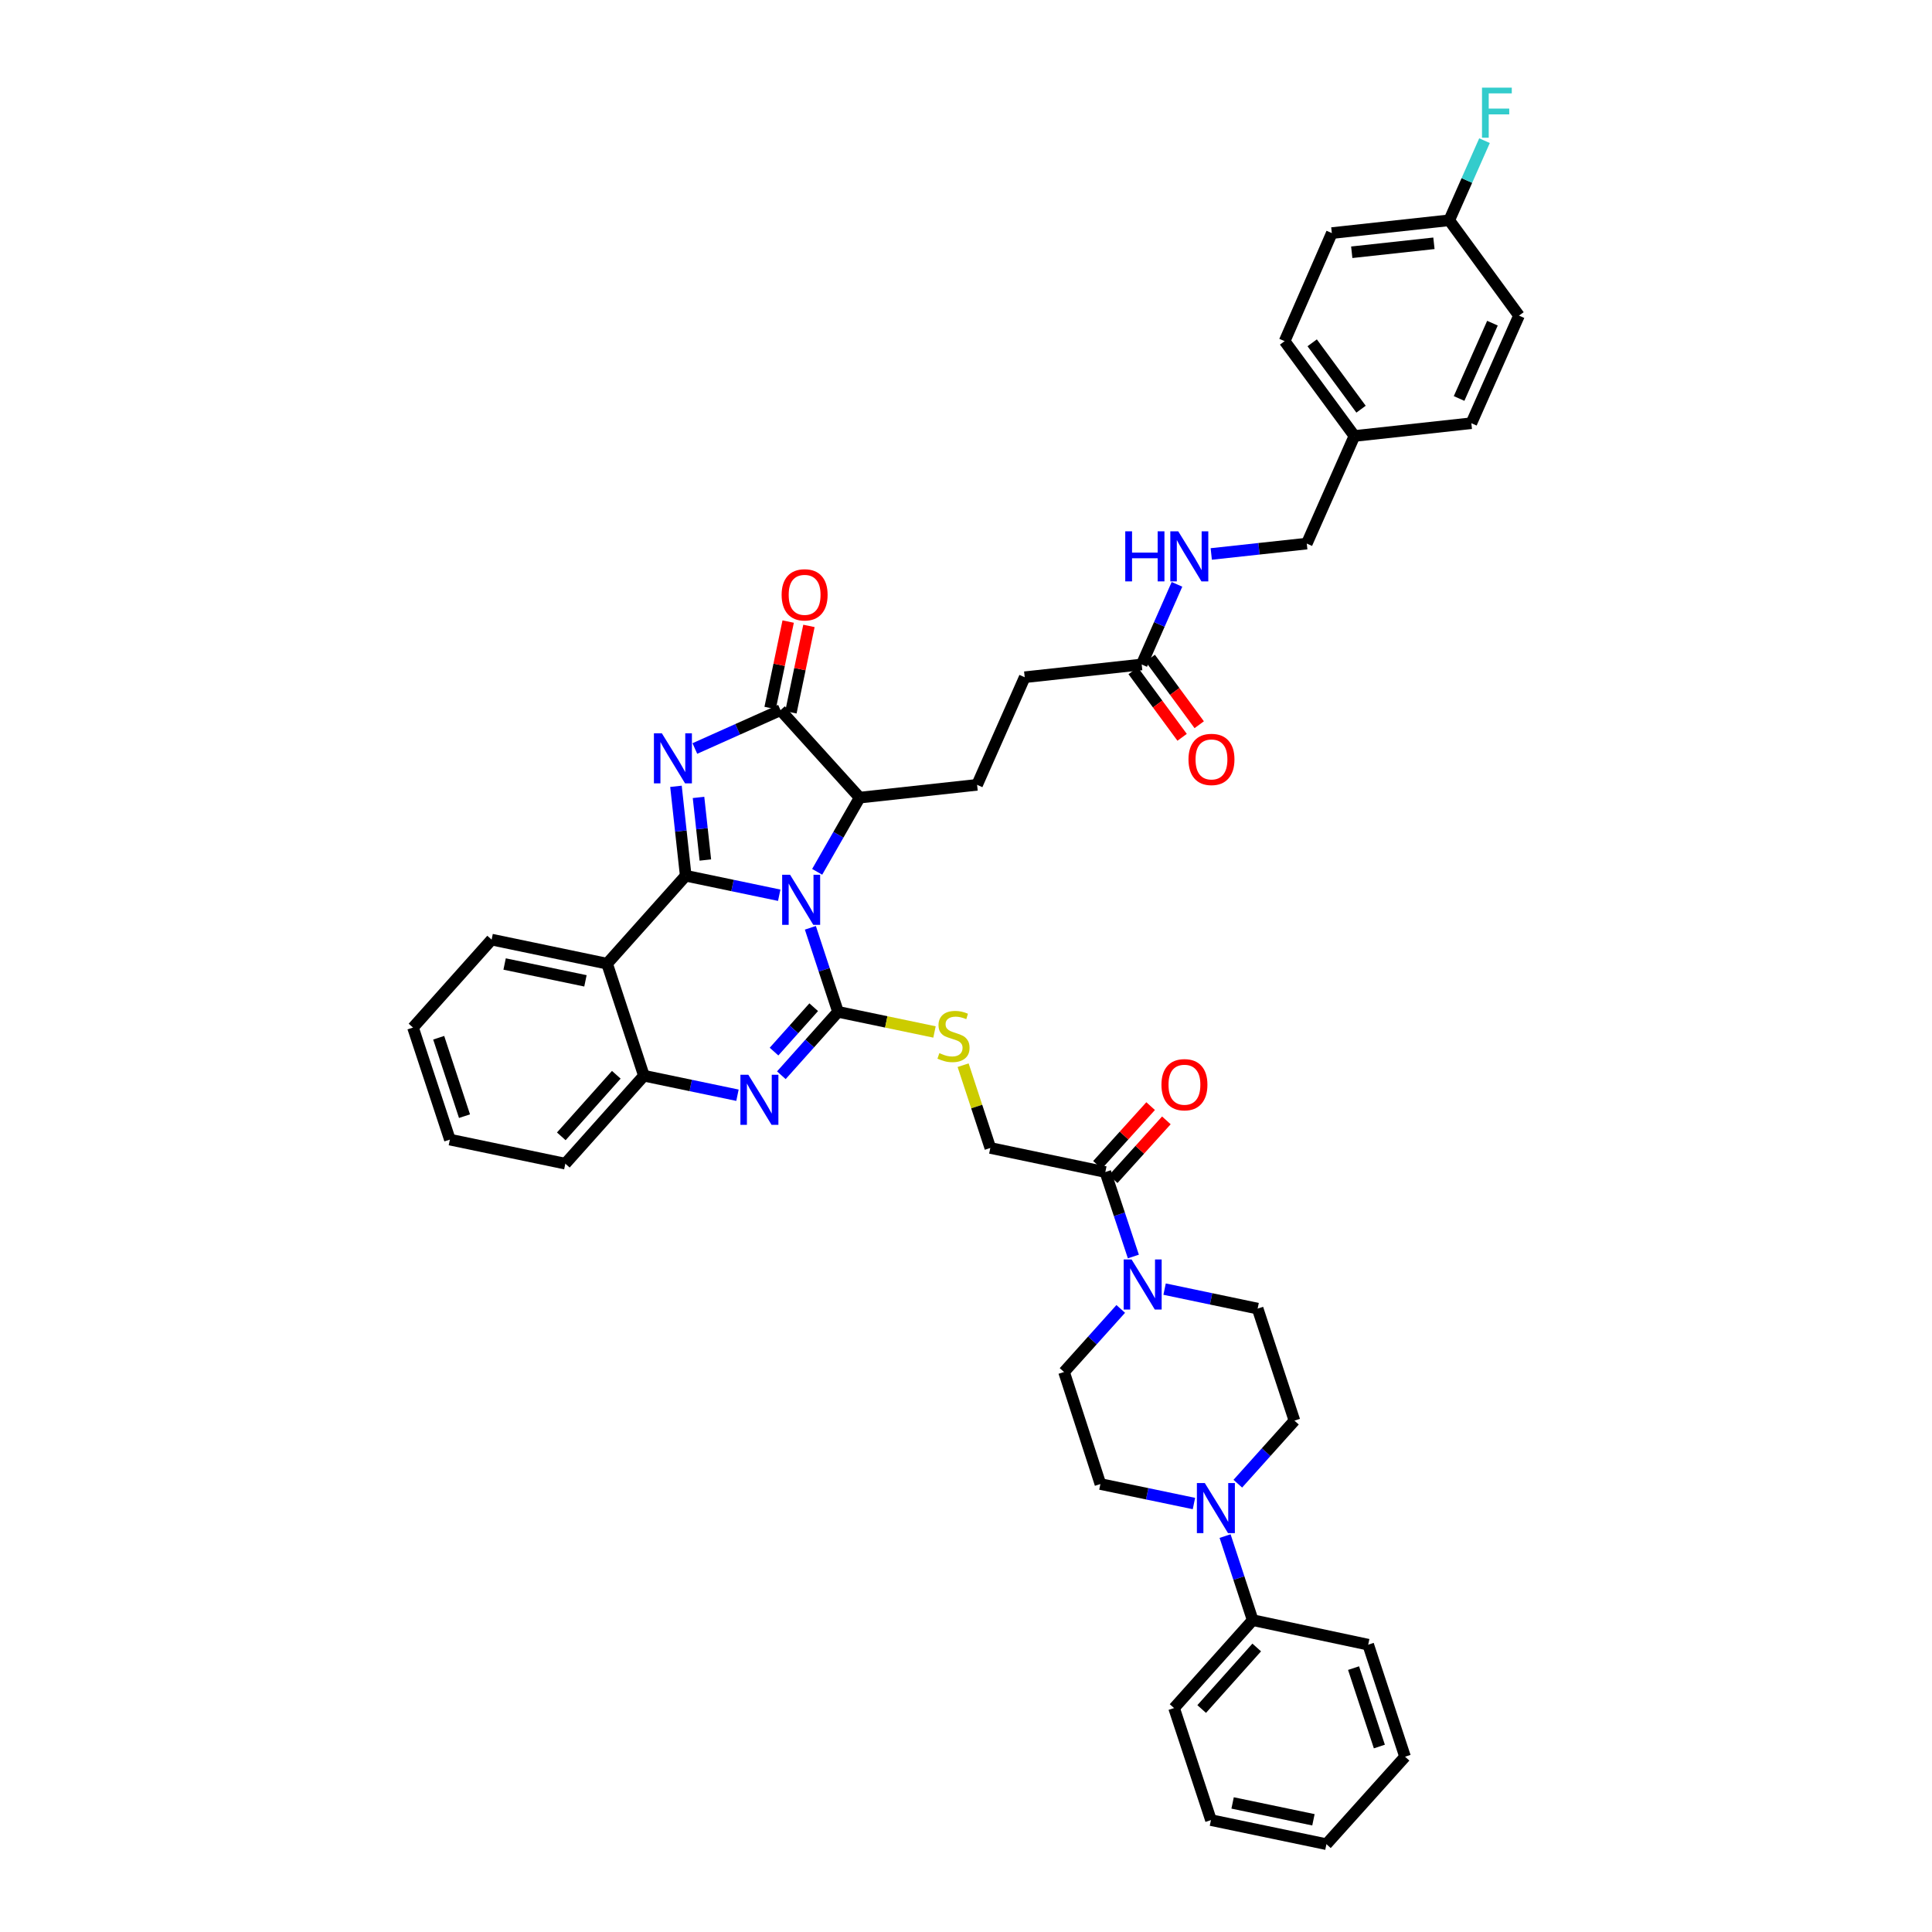<?xml version='1.0' encoding='iso-8859-1'?>
<svg version='1.1' baseProfile='full'
              xmlns='http://www.w3.org/2000/svg'
                      xmlns:rdkit='http://www.rdkit.org/xml'
                      xmlns:xlink='http://www.w3.org/1999/xlink'
                  xml:space='preserve'
width='1000px' height='1000px' viewBox='0 0 1000 1000'>
<!-- END OF HEADER -->
<rect style='opacity:1.0;fill:#FFFFFF;stroke:none' width='1000' height='1000' x='0' y='0'> </rect>
<path class='bond-0' d='M 403.32,463.373 L 379.123,458.327' style='fill:none;fill-rule:evenodd;stroke:#0000FF;stroke-width:6px;stroke-linecap:butt;stroke-linejoin:miter;stroke-opacity:1' />
<path class='bond-0' d='M 379.123,458.327 L 354.926,453.281' style='fill:none;fill-rule:evenodd;stroke:#000000;stroke-width:6px;stroke-linecap:butt;stroke-linejoin:miter;stroke-opacity:1' />
<path class='bond-1' d='M 419.445,480.228 L 426.604,501.978' style='fill:none;fill-rule:evenodd;stroke:#0000FF;stroke-width:6px;stroke-linecap:butt;stroke-linejoin:miter;stroke-opacity:1' />
<path class='bond-1' d='M 426.604,501.978 L 433.763,523.728' style='fill:none;fill-rule:evenodd;stroke:#000000;stroke-width:6px;stroke-linecap:butt;stroke-linejoin:miter;stroke-opacity:1' />
<path class='bond-6' d='M 422.968,451.257 L 433.961,432.053' style='fill:none;fill-rule:evenodd;stroke:#0000FF;stroke-width:6px;stroke-linecap:butt;stroke-linejoin:miter;stroke-opacity:1' />
<path class='bond-6' d='M 433.961,432.053 L 444.954,412.849' style='fill:none;fill-rule:evenodd;stroke:#000000;stroke-width:6px;stroke-linecap:butt;stroke-linejoin:miter;stroke-opacity:1' />
<path class='bond-2' d='M 354.926,453.281 L 352.402,430.138' style='fill:none;fill-rule:evenodd;stroke:#000000;stroke-width:6px;stroke-linecap:butt;stroke-linejoin:miter;stroke-opacity:1' />
<path class='bond-2' d='M 352.402,430.138 L 349.879,406.994' style='fill:none;fill-rule:evenodd;stroke:#0000FF;stroke-width:6px;stroke-linecap:butt;stroke-linejoin:miter;stroke-opacity:1' />
<path class='bond-2' d='M 365.087,445.147 L 363.321,428.947' style='fill:none;fill-rule:evenodd;stroke:#000000;stroke-width:6px;stroke-linecap:butt;stroke-linejoin:miter;stroke-opacity:1' />
<path class='bond-2' d='M 363.321,428.947 L 361.555,412.747' style='fill:none;fill-rule:evenodd;stroke:#0000FF;stroke-width:6px;stroke-linecap:butt;stroke-linejoin:miter;stroke-opacity:1' />
<path class='bond-5' d='M 354.926,453.281 L 314.232,498.802' style='fill:none;fill-rule:evenodd;stroke:#000000;stroke-width:6px;stroke-linecap:butt;stroke-linejoin:miter;stroke-opacity:1' />
<path class='bond-3' d='M 433.763,523.728 L 419.095,540.139' style='fill:none;fill-rule:evenodd;stroke:#000000;stroke-width:6px;stroke-linecap:butt;stroke-linejoin:miter;stroke-opacity:1' />
<path class='bond-3' d='M 419.095,540.139 L 404.426,556.549' style='fill:none;fill-rule:evenodd;stroke:#0000FF;stroke-width:6px;stroke-linecap:butt;stroke-linejoin:miter;stroke-opacity:1' />
<path class='bond-3' d='M 421.174,521.332 L 410.906,532.819' style='fill:none;fill-rule:evenodd;stroke:#000000;stroke-width:6px;stroke-linecap:butt;stroke-linejoin:miter;stroke-opacity:1' />
<path class='bond-3' d='M 410.906,532.819 L 400.637,544.306' style='fill:none;fill-rule:evenodd;stroke:#0000FF;stroke-width:6px;stroke-linecap:butt;stroke-linejoin:miter;stroke-opacity:1' />
<path class='bond-10' d='M 433.763,523.728 L 458.729,528.935' style='fill:none;fill-rule:evenodd;stroke:#000000;stroke-width:6px;stroke-linecap:butt;stroke-linejoin:miter;stroke-opacity:1' />
<path class='bond-10' d='M 458.729,528.935 L 483.695,534.143' style='fill:none;fill-rule:evenodd;stroke:#CCCC00;stroke-width:6px;stroke-linecap:butt;stroke-linejoin:miter;stroke-opacity:1' />
<path class='bond-42' d='M 359.655,387.423 L 381.823,377.501' style='fill:none;fill-rule:evenodd;stroke:#0000FF;stroke-width:6px;stroke-linecap:butt;stroke-linejoin:miter;stroke-opacity:1' />
<path class='bond-42' d='M 381.823,377.501 L 403.992,367.579' style='fill:none;fill-rule:evenodd;stroke:#000000;stroke-width:6px;stroke-linecap:butt;stroke-linejoin:miter;stroke-opacity:1' />
<path class='bond-7' d='M 381.712,566.887 L 357.5,561.838' style='fill:none;fill-rule:evenodd;stroke:#0000FF;stroke-width:6px;stroke-linecap:butt;stroke-linejoin:miter;stroke-opacity:1' />
<path class='bond-7' d='M 357.5,561.838 L 333.288,556.789' style='fill:none;fill-rule:evenodd;stroke:#000000;stroke-width:6px;stroke-linecap:butt;stroke-linejoin:miter;stroke-opacity:1' />
<path class='bond-4' d='M 403.992,367.579 L 444.954,412.849' style='fill:none;fill-rule:evenodd;stroke:#000000;stroke-width:6px;stroke-linecap:butt;stroke-linejoin:miter;stroke-opacity:1' />
<path class='bond-14' d='M 409.367,368.701 L 414.037,346.335' style='fill:none;fill-rule:evenodd;stroke:#000000;stroke-width:6px;stroke-linecap:butt;stroke-linejoin:miter;stroke-opacity:1' />
<path class='bond-14' d='M 414.037,346.335 L 418.707,323.968' style='fill:none;fill-rule:evenodd;stroke:#FF0000;stroke-width:6px;stroke-linecap:butt;stroke-linejoin:miter;stroke-opacity:1' />
<path class='bond-14' d='M 398.616,366.456 L 403.285,344.09' style='fill:none;fill-rule:evenodd;stroke:#000000;stroke-width:6px;stroke-linecap:butt;stroke-linejoin:miter;stroke-opacity:1' />
<path class='bond-14' d='M 403.285,344.09 L 407.955,321.724' style='fill:none;fill-rule:evenodd;stroke:#FF0000;stroke-width:6px;stroke-linecap:butt;stroke-linejoin:miter;stroke-opacity:1' />
<path class='bond-27' d='M 314.232,498.802 L 254.463,486.341' style='fill:none;fill-rule:evenodd;stroke:#000000;stroke-width:6px;stroke-linecap:butt;stroke-linejoin:miter;stroke-opacity:1' />
<path class='bond-27' d='M 303.025,507.685 L 261.187,498.963' style='fill:none;fill-rule:evenodd;stroke:#000000;stroke-width:6px;stroke-linecap:butt;stroke-linejoin:miter;stroke-opacity:1' />
<path class='bond-43' d='M 314.232,498.802 L 333.288,556.789' style='fill:none;fill-rule:evenodd;stroke:#000000;stroke-width:6px;stroke-linecap:butt;stroke-linejoin:miter;stroke-opacity:1' />
<path class='bond-12' d='M 444.954,412.849 L 505.742,406.229' style='fill:none;fill-rule:evenodd;stroke:#000000;stroke-width:6px;stroke-linecap:butt;stroke-linejoin:miter;stroke-opacity:1' />
<path class='bond-34' d='M 333.288,556.789 L 292.612,602.315' style='fill:none;fill-rule:evenodd;stroke:#000000;stroke-width:6px;stroke-linecap:butt;stroke-linejoin:miter;stroke-opacity:1' />
<path class='bond-34' d='M 318.996,556.3 L 290.523,588.168' style='fill:none;fill-rule:evenodd;stroke:#000000;stroke-width:6px;stroke-linecap:butt;stroke-linejoin:miter;stroke-opacity:1' />
<path class='bond-8' d='M 586.633,650.372 L 579.376,628.507' style='fill:none;fill-rule:evenodd;stroke:#0000FF;stroke-width:6px;stroke-linecap:butt;stroke-linejoin:miter;stroke-opacity:1' />
<path class='bond-8' d='M 579.376,628.507 L 572.119,606.642' style='fill:none;fill-rule:evenodd;stroke:#000000;stroke-width:6px;stroke-linecap:butt;stroke-linejoin:miter;stroke-opacity:1' />
<path class='bond-16' d='M 580.092,677.497 L 565.421,693.82' style='fill:none;fill-rule:evenodd;stroke:#0000FF;stroke-width:6px;stroke-linecap:butt;stroke-linejoin:miter;stroke-opacity:1' />
<path class='bond-16' d='M 565.421,693.82 L 550.75,710.143' style='fill:none;fill-rule:evenodd;stroke:#000000;stroke-width:6px;stroke-linecap:butt;stroke-linejoin:miter;stroke-opacity:1' />
<path class='bond-17' d='M 602.794,667.245 L 626.869,672.289' style='fill:none;fill-rule:evenodd;stroke:#0000FF;stroke-width:6px;stroke-linecap:butt;stroke-linejoin:miter;stroke-opacity:1' />
<path class='bond-17' d='M 626.869,672.289 L 650.944,677.333' style='fill:none;fill-rule:evenodd;stroke:#000000;stroke-width:6px;stroke-linecap:butt;stroke-linejoin:miter;stroke-opacity:1' />
<path class='bond-9' d='M 617.981,778.223 L 593.775,773.177' style='fill:none;fill-rule:evenodd;stroke:#0000FF;stroke-width:6px;stroke-linecap:butt;stroke-linejoin:miter;stroke-opacity:1' />
<path class='bond-9' d='M 593.775,773.177 L 569.569,768.13' style='fill:none;fill-rule:evenodd;stroke:#000000;stroke-width:6px;stroke-linecap:butt;stroke-linejoin:miter;stroke-opacity:1' />
<path class='bond-21' d='M 634.098,795.077 L 641.246,816.83' style='fill:none;fill-rule:evenodd;stroke:#0000FF;stroke-width:6px;stroke-linecap:butt;stroke-linejoin:miter;stroke-opacity:1' />
<path class='bond-21' d='M 641.246,816.83 L 648.394,838.584' style='fill:none;fill-rule:evenodd;stroke:#000000;stroke-width:6px;stroke-linecap:butt;stroke-linejoin:miter;stroke-opacity:1' />
<path class='bond-45' d='M 640.689,767.953 L 655.345,751.636' style='fill:none;fill-rule:evenodd;stroke:#0000FF;stroke-width:6px;stroke-linecap:butt;stroke-linejoin:miter;stroke-opacity:1' />
<path class='bond-45' d='M 655.345,751.636 L 670.001,735.32' style='fill:none;fill-rule:evenodd;stroke:#000000;stroke-width:6px;stroke-linecap:butt;stroke-linejoin:miter;stroke-opacity:1' />
<path class='bond-15' d='M 498.509,551.34 L 505.549,572.761' style='fill:none;fill-rule:evenodd;stroke:#CCCC00;stroke-width:6px;stroke-linecap:butt;stroke-linejoin:miter;stroke-opacity:1' />
<path class='bond-15' d='M 505.549,572.761 L 512.588,594.181' style='fill:none;fill-rule:evenodd;stroke:#000000;stroke-width:6px;stroke-linecap:butt;stroke-linejoin:miter;stroke-opacity:1' />
<path class='bond-11' d='M 572.119,606.642 L 512.588,594.181' style='fill:none;fill-rule:evenodd;stroke:#000000;stroke-width:6px;stroke-linecap:butt;stroke-linejoin:miter;stroke-opacity:1' />
<path class='bond-22' d='M 576.192,610.325 L 589.952,595.112' style='fill:none;fill-rule:evenodd;stroke:#000000;stroke-width:6px;stroke-linecap:butt;stroke-linejoin:miter;stroke-opacity:1' />
<path class='bond-22' d='M 589.952,595.112 L 603.712,579.898' style='fill:none;fill-rule:evenodd;stroke:#FF0000;stroke-width:6px;stroke-linecap:butt;stroke-linejoin:miter;stroke-opacity:1' />
<path class='bond-22' d='M 568.046,602.958 L 581.806,587.744' style='fill:none;fill-rule:evenodd;stroke:#000000;stroke-width:6px;stroke-linecap:butt;stroke-linejoin:miter;stroke-opacity:1' />
<path class='bond-22' d='M 581.806,587.744 L 595.566,572.531' style='fill:none;fill-rule:evenodd;stroke:#FF0000;stroke-width:6px;stroke-linecap:butt;stroke-linejoin:miter;stroke-opacity:1' />
<path class='bond-24' d='M 505.742,406.229 L 530.388,350.536' style='fill:none;fill-rule:evenodd;stroke:#000000;stroke-width:6px;stroke-linecap:butt;stroke-linejoin:miter;stroke-opacity:1' />
<path class='bond-13' d='M 590.938,343.927 L 530.388,350.536' style='fill:none;fill-rule:evenodd;stroke:#000000;stroke-width:6px;stroke-linecap:butt;stroke-linejoin:miter;stroke-opacity:1' />
<path class='bond-20' d='M 590.938,343.927 L 600.07,323.191' style='fill:none;fill-rule:evenodd;stroke:#000000;stroke-width:6px;stroke-linecap:butt;stroke-linejoin:miter;stroke-opacity:1' />
<path class='bond-20' d='M 600.07,323.191 L 609.202,302.456' style='fill:none;fill-rule:evenodd;stroke:#0000FF;stroke-width:6px;stroke-linecap:butt;stroke-linejoin:miter;stroke-opacity:1' />
<path class='bond-23' d='M 586.515,347.182 L 599.19,364.406' style='fill:none;fill-rule:evenodd;stroke:#000000;stroke-width:6px;stroke-linecap:butt;stroke-linejoin:miter;stroke-opacity:1' />
<path class='bond-23' d='M 599.19,364.406 L 611.865,381.63' style='fill:none;fill-rule:evenodd;stroke:#FF0000;stroke-width:6px;stroke-linecap:butt;stroke-linejoin:miter;stroke-opacity:1' />
<path class='bond-23' d='M 595.361,340.672 L 608.036,357.896' style='fill:none;fill-rule:evenodd;stroke:#000000;stroke-width:6px;stroke-linecap:butt;stroke-linejoin:miter;stroke-opacity:1' />
<path class='bond-23' d='M 608.036,357.896 L 620.712,375.12' style='fill:none;fill-rule:evenodd;stroke:#FF0000;stroke-width:6px;stroke-linecap:butt;stroke-linejoin:miter;stroke-opacity:1' />
<path class='bond-19' d='M 550.75,710.143 L 569.569,768.13' style='fill:none;fill-rule:evenodd;stroke:#000000;stroke-width:6px;stroke-linecap:butt;stroke-linejoin:miter;stroke-opacity:1' />
<path class='bond-18' d='M 650.944,677.333 L 670.001,735.32' style='fill:none;fill-rule:evenodd;stroke:#000000;stroke-width:6px;stroke-linecap:butt;stroke-linejoin:miter;stroke-opacity:1' />
<path class='bond-25' d='M 626.943,286.732 L 651.663,284.045' style='fill:none;fill-rule:evenodd;stroke:#0000FF;stroke-width:6px;stroke-linecap:butt;stroke-linejoin:miter;stroke-opacity:1' />
<path class='bond-25' d='M 651.663,284.045 L 676.384,281.358' style='fill:none;fill-rule:evenodd;stroke:#000000;stroke-width:6px;stroke-linecap:butt;stroke-linejoin:miter;stroke-opacity:1' />
<path class='bond-35' d='M 648.394,838.584 L 607.7,884.092' style='fill:none;fill-rule:evenodd;stroke:#000000;stroke-width:6px;stroke-linecap:butt;stroke-linejoin:miter;stroke-opacity:1' />
<path class='bond-35' d='M 650.477,852.731 L 621.991,884.587' style='fill:none;fill-rule:evenodd;stroke:#000000;stroke-width:6px;stroke-linecap:butt;stroke-linejoin:miter;stroke-opacity:1' />
<path class='bond-36' d='M 648.394,838.584 L 708.175,851.282' style='fill:none;fill-rule:evenodd;stroke:#000000;stroke-width:6px;stroke-linecap:butt;stroke-linejoin:miter;stroke-opacity:1' />
<path class='bond-28' d='M 676.384,281.358 L 701.048,225.665' style='fill:none;fill-rule:evenodd;stroke:#000000;stroke-width:6px;stroke-linecap:butt;stroke-linejoin:miter;stroke-opacity:1' />
<path class='bond-26' d='M 750.126,114.017 L 689.356,120.644' style='fill:none;fill-rule:evenodd;stroke:#000000;stroke-width:6px;stroke-linecap:butt;stroke-linejoin:miter;stroke-opacity:1' />
<path class='bond-26' d='M 742.201,125.93 L 699.662,130.569' style='fill:none;fill-rule:evenodd;stroke:#000000;stroke-width:6px;stroke-linecap:butt;stroke-linejoin:miter;stroke-opacity:1' />
<path class='bond-29' d='M 750.126,114.017 L 759.251,93.413' style='fill:none;fill-rule:evenodd;stroke:#000000;stroke-width:6px;stroke-linecap:butt;stroke-linejoin:miter;stroke-opacity:1' />
<path class='bond-29' d='M 759.251,93.413 L 768.376,72.808' style='fill:none;fill-rule:evenodd;stroke:#33CCCC;stroke-width:6px;stroke-linecap:butt;stroke-linejoin:miter;stroke-opacity:1' />
<path class='bond-46' d='M 750.126,114.017 L 786.231,163.364' style='fill:none;fill-rule:evenodd;stroke:#000000;stroke-width:6px;stroke-linecap:butt;stroke-linejoin:miter;stroke-opacity:1' />
<path class='bond-37' d='M 254.463,486.341 L 213.769,531.868' style='fill:none;fill-rule:evenodd;stroke:#000000;stroke-width:6px;stroke-linecap:butt;stroke-linejoin:miter;stroke-opacity:1' />
<path class='bond-32' d='M 701.048,225.665 L 761.567,219.057' style='fill:none;fill-rule:evenodd;stroke:#000000;stroke-width:6px;stroke-linecap:butt;stroke-linejoin:miter;stroke-opacity:1' />
<path class='bond-33' d='M 701.048,225.665 L 664.918,176.587' style='fill:none;fill-rule:evenodd;stroke:#000000;stroke-width:6px;stroke-linecap:butt;stroke-linejoin:miter;stroke-opacity:1' />
<path class='bond-33' d='M 704.473,211.792 L 679.183,177.437' style='fill:none;fill-rule:evenodd;stroke:#000000;stroke-width:6px;stroke-linecap:butt;stroke-linejoin:miter;stroke-opacity:1' />
<path class='bond-30' d='M 786.231,163.364 L 761.567,219.057' style='fill:none;fill-rule:evenodd;stroke:#000000;stroke-width:6px;stroke-linecap:butt;stroke-linejoin:miter;stroke-opacity:1' />
<path class='bond-30' d='M 772.489,167.27 L 755.224,206.255' style='fill:none;fill-rule:evenodd;stroke:#000000;stroke-width:6px;stroke-linecap:butt;stroke-linejoin:miter;stroke-opacity:1' />
<path class='bond-31' d='M 689.356,120.644 L 664.918,176.587' style='fill:none;fill-rule:evenodd;stroke:#000000;stroke-width:6px;stroke-linecap:butt;stroke-linejoin:miter;stroke-opacity:1' />
<path class='bond-38' d='M 292.612,602.315 L 232.856,589.855' style='fill:none;fill-rule:evenodd;stroke:#000000;stroke-width:6px;stroke-linecap:butt;stroke-linejoin:miter;stroke-opacity:1' />
<path class='bond-40' d='M 607.7,884.092 L 626.787,942.079' style='fill:none;fill-rule:evenodd;stroke:#000000;stroke-width:6px;stroke-linecap:butt;stroke-linejoin:miter;stroke-opacity:1' />
<path class='bond-39' d='M 708.175,851.282 L 727.25,909.269' style='fill:none;fill-rule:evenodd;stroke:#000000;stroke-width:6px;stroke-linecap:butt;stroke-linejoin:miter;stroke-opacity:1' />
<path class='bond-39' d='M 700.602,863.412 L 713.955,904.003' style='fill:none;fill-rule:evenodd;stroke:#000000;stroke-width:6px;stroke-linecap:butt;stroke-linejoin:miter;stroke-opacity:1' />
<path class='bond-44' d='M 213.769,531.868 L 232.856,589.855' style='fill:none;fill-rule:evenodd;stroke:#000000;stroke-width:6px;stroke-linecap:butt;stroke-linejoin:miter;stroke-opacity:1' />
<path class='bond-44' d='M 227.065,537.132 L 240.426,577.723' style='fill:none;fill-rule:evenodd;stroke:#000000;stroke-width:6px;stroke-linecap:butt;stroke-linejoin:miter;stroke-opacity:1' />
<path class='bond-41' d='M 727.25,909.269 L 686.556,954.545' style='fill:none;fill-rule:evenodd;stroke:#000000;stroke-width:6px;stroke-linecap:butt;stroke-linejoin:miter;stroke-opacity:1' />
<path class='bond-47' d='M 626.787,942.079 L 686.556,954.545' style='fill:none;fill-rule:evenodd;stroke:#000000;stroke-width:6px;stroke-linecap:butt;stroke-linejoin:miter;stroke-opacity:1' />
<path class='bond-47' d='M 637.995,933.197 L 679.833,941.923' style='fill:none;fill-rule:evenodd;stroke:#000000;stroke-width:6px;stroke-linecap:butt;stroke-linejoin:miter;stroke-opacity:1' />
<path  class='atom-0' d='M 408.946 452.78
L 417.44 466.51
Q 418.282 467.865, 419.637 470.318
Q 420.992 472.771, 421.065 472.917
L 421.065 452.78
L 424.506 452.78
L 424.506 478.702
L 420.955 478.702
L 411.839 463.691
Q 410.777 461.933, 409.642 459.92
Q 408.544 457.906, 408.214 457.284
L 408.214 478.702
L 404.846 478.702
L 404.846 452.78
L 408.946 452.78
' fill='#0000FF'/>
<path  class='atom-3' d='M 342.569 379.545
L 351.063 393.274
Q 351.905 394.629, 353.26 397.082
Q 354.614 399.535, 354.688 399.681
L 354.688 379.545
L 358.129 379.545
L 358.129 405.466
L 354.578 405.466
L 345.462 390.455
Q 344.4 388.698, 343.265 386.684
Q 342.166 384.67, 341.837 384.048
L 341.837 405.466
L 338.469 405.466
L 338.469 379.545
L 342.569 379.545
' fill='#0000FF'/>
<path  class='atom-4' d='M 387.339 556.294
L 395.833 570.024
Q 396.675 571.378, 398.03 573.831
Q 399.385 576.284, 399.458 576.431
L 399.458 556.294
L 402.899 556.294
L 402.899 582.215
L 399.348 582.215
L 390.232 567.205
Q 389.17 565.447, 388.035 563.434
Q 386.937 561.42, 386.607 560.798
L 386.607 582.215
L 383.239 582.215
L 383.239 556.294
L 387.339 556.294
' fill='#0000FF'/>
<path  class='atom-9' d='M 585.714 651.906
L 594.208 665.635
Q 595.05 666.99, 596.405 669.443
Q 597.76 671.896, 597.833 672.043
L 597.833 651.906
L 601.274 651.906
L 601.274 677.827
L 597.723 677.827
L 588.607 662.816
Q 587.545 661.059, 586.41 659.045
Q 585.312 657.032, 584.982 656.409
L 584.982 677.827
L 581.614 677.827
L 581.614 651.906
L 585.714 651.906
' fill='#0000FF'/>
<path  class='atom-10' d='M 623.608 767.63
L 632.102 781.359
Q 632.944 782.714, 634.298 785.167
Q 635.653 787.62, 635.726 787.766
L 635.726 767.63
L 639.168 767.63
L 639.168 793.551
L 635.616 793.551
L 626.5 778.54
Q 625.438 776.783, 624.303 774.769
Q 623.205 772.756, 622.875 772.133
L 622.875 793.551
L 619.507 793.551
L 619.507 767.63
L 623.608 767.63
' fill='#0000FF'/>
<path  class='atom-11' d='M 486.21 545.091
Q 486.502 545.201, 487.711 545.713
Q 488.919 546.226, 490.237 546.556
Q 491.591 546.848, 492.91 546.848
Q 495.363 546.848, 496.79 545.677
Q 498.218 544.469, 498.218 542.382
Q 498.218 540.954, 497.486 540.075
Q 496.79 539.197, 495.692 538.721
Q 494.594 538.245, 492.763 537.695
Q 490.457 537, 489.065 536.341
Q 487.711 535.682, 486.722 534.291
Q 485.77 532.899, 485.77 530.556
Q 485.77 527.298, 487.967 525.284
Q 490.2 523.27, 494.594 523.27
Q 497.596 523.27, 501.001 524.698
L 500.159 527.517
Q 497.047 526.236, 494.703 526.236
Q 492.177 526.236, 490.786 527.298
Q 489.395 528.323, 489.431 530.117
Q 489.431 531.508, 490.127 532.35
Q 490.859 533.192, 491.884 533.668
Q 492.946 534.144, 494.703 534.693
Q 497.047 535.426, 498.438 536.158
Q 499.829 536.89, 500.818 538.391
Q 501.843 539.856, 501.843 542.382
Q 501.843 545.97, 499.426 547.91
Q 497.047 549.814, 493.056 549.814
Q 490.749 549.814, 488.992 549.301
Q 487.271 548.825, 485.221 547.983
L 486.21 545.091
' fill='#CCCC00'/>
<path  class='atom-15' d='M 404.571 307.883
Q 404.571 301.659, 407.647 298.181
Q 410.722 294.703, 416.47 294.703
Q 422.218 294.703, 425.294 298.181
Q 428.369 301.659, 428.369 307.883
Q 428.369 314.18, 425.257 317.768
Q 422.145 321.32, 416.47 321.32
Q 410.759 321.32, 407.647 317.768
Q 404.571 314.217, 404.571 307.883
M 416.47 318.391
Q 420.424 318.391, 422.548 315.755
Q 424.708 313.082, 424.708 307.883
Q 424.708 302.794, 422.548 300.231
Q 420.424 297.632, 416.47 297.632
Q 412.516 297.632, 410.356 300.195
Q 408.232 302.757, 408.232 307.883
Q 408.232 313.119, 410.356 315.755
Q 412.516 318.391, 416.47 318.391
' fill='#FF0000'/>
<path  class='atom-21' d='M 582.432 275.006
L 585.946 275.006
L 585.946 286.026
L 599.2 286.026
L 599.2 275.006
L 602.714 275.006
L 602.714 300.927
L 599.2 300.927
L 599.2 288.955
L 585.946 288.955
L 585.946 300.927
L 582.432 300.927
L 582.432 275.006
' fill='#0000FF'/>
<path  class='atom-21' d='M 609.854 275.006
L 618.348 288.735
Q 619.19 290.09, 620.544 292.543
Q 621.899 294.996, 621.972 295.142
L 621.972 275.006
L 625.414 275.006
L 625.414 300.927
L 621.862 300.927
L 612.746 285.916
Q 611.684 284.159, 610.549 282.145
Q 609.451 280.131, 609.122 279.509
L 609.122 300.927
L 605.753 300.927
L 605.753 275.006
L 609.854 275.006
' fill='#0000FF'/>
<path  class='atom-23' d='M 601.165 561.444
Q 601.165 555.22, 604.24 551.742
Q 607.315 548.264, 613.063 548.264
Q 618.811 548.264, 621.887 551.742
Q 624.962 555.22, 624.962 561.444
Q 624.962 567.742, 621.85 571.33
Q 618.738 574.881, 613.063 574.881
Q 607.352 574.881, 604.24 571.33
Q 601.165 567.778, 601.165 561.444
M 613.063 571.952
Q 617.017 571.952, 619.141 569.316
Q 621.301 566.643, 621.301 561.444
Q 621.301 556.355, 619.141 553.792
Q 617.017 551.193, 613.063 551.193
Q 609.109 551.193, 606.949 553.756
Q 604.826 556.319, 604.826 561.444
Q 604.826 566.68, 606.949 569.316
Q 609.109 571.952, 613.063 571.952
' fill='#FF0000'/>
<path  class='atom-24' d='M 615.156 393.079
Q 615.156 386.855, 618.232 383.377
Q 621.307 379.899, 627.055 379.899
Q 632.803 379.899, 635.879 383.377
Q 638.954 386.855, 638.954 393.079
Q 638.954 399.376, 635.842 402.964
Q 632.73 406.515, 627.055 406.515
Q 621.344 406.515, 618.232 402.964
Q 615.156 399.413, 615.156 393.079
M 627.055 403.586
Q 631.009 403.586, 633.133 400.95
Q 635.293 398.278, 635.293 393.079
Q 635.293 387.99, 633.133 385.427
Q 631.009 382.827, 627.055 382.827
Q 623.101 382.827, 620.941 385.39
Q 618.818 387.953, 618.818 393.079
Q 618.818 398.314, 620.941 400.95
Q 623.101 403.586, 627.055 403.586
' fill='#FF0000'/>
<path  class='atom-30' d='M 767.083 45.364
L 782.497 45.364
L 782.497 48.33
L 770.561 48.33
L 770.561 56.201
L 781.179 56.201
L 781.179 59.203
L 770.561 59.203
L 770.561 71.285
L 767.083 71.285
L 767.083 45.364
' fill='#33CCCC'/>
</svg>
